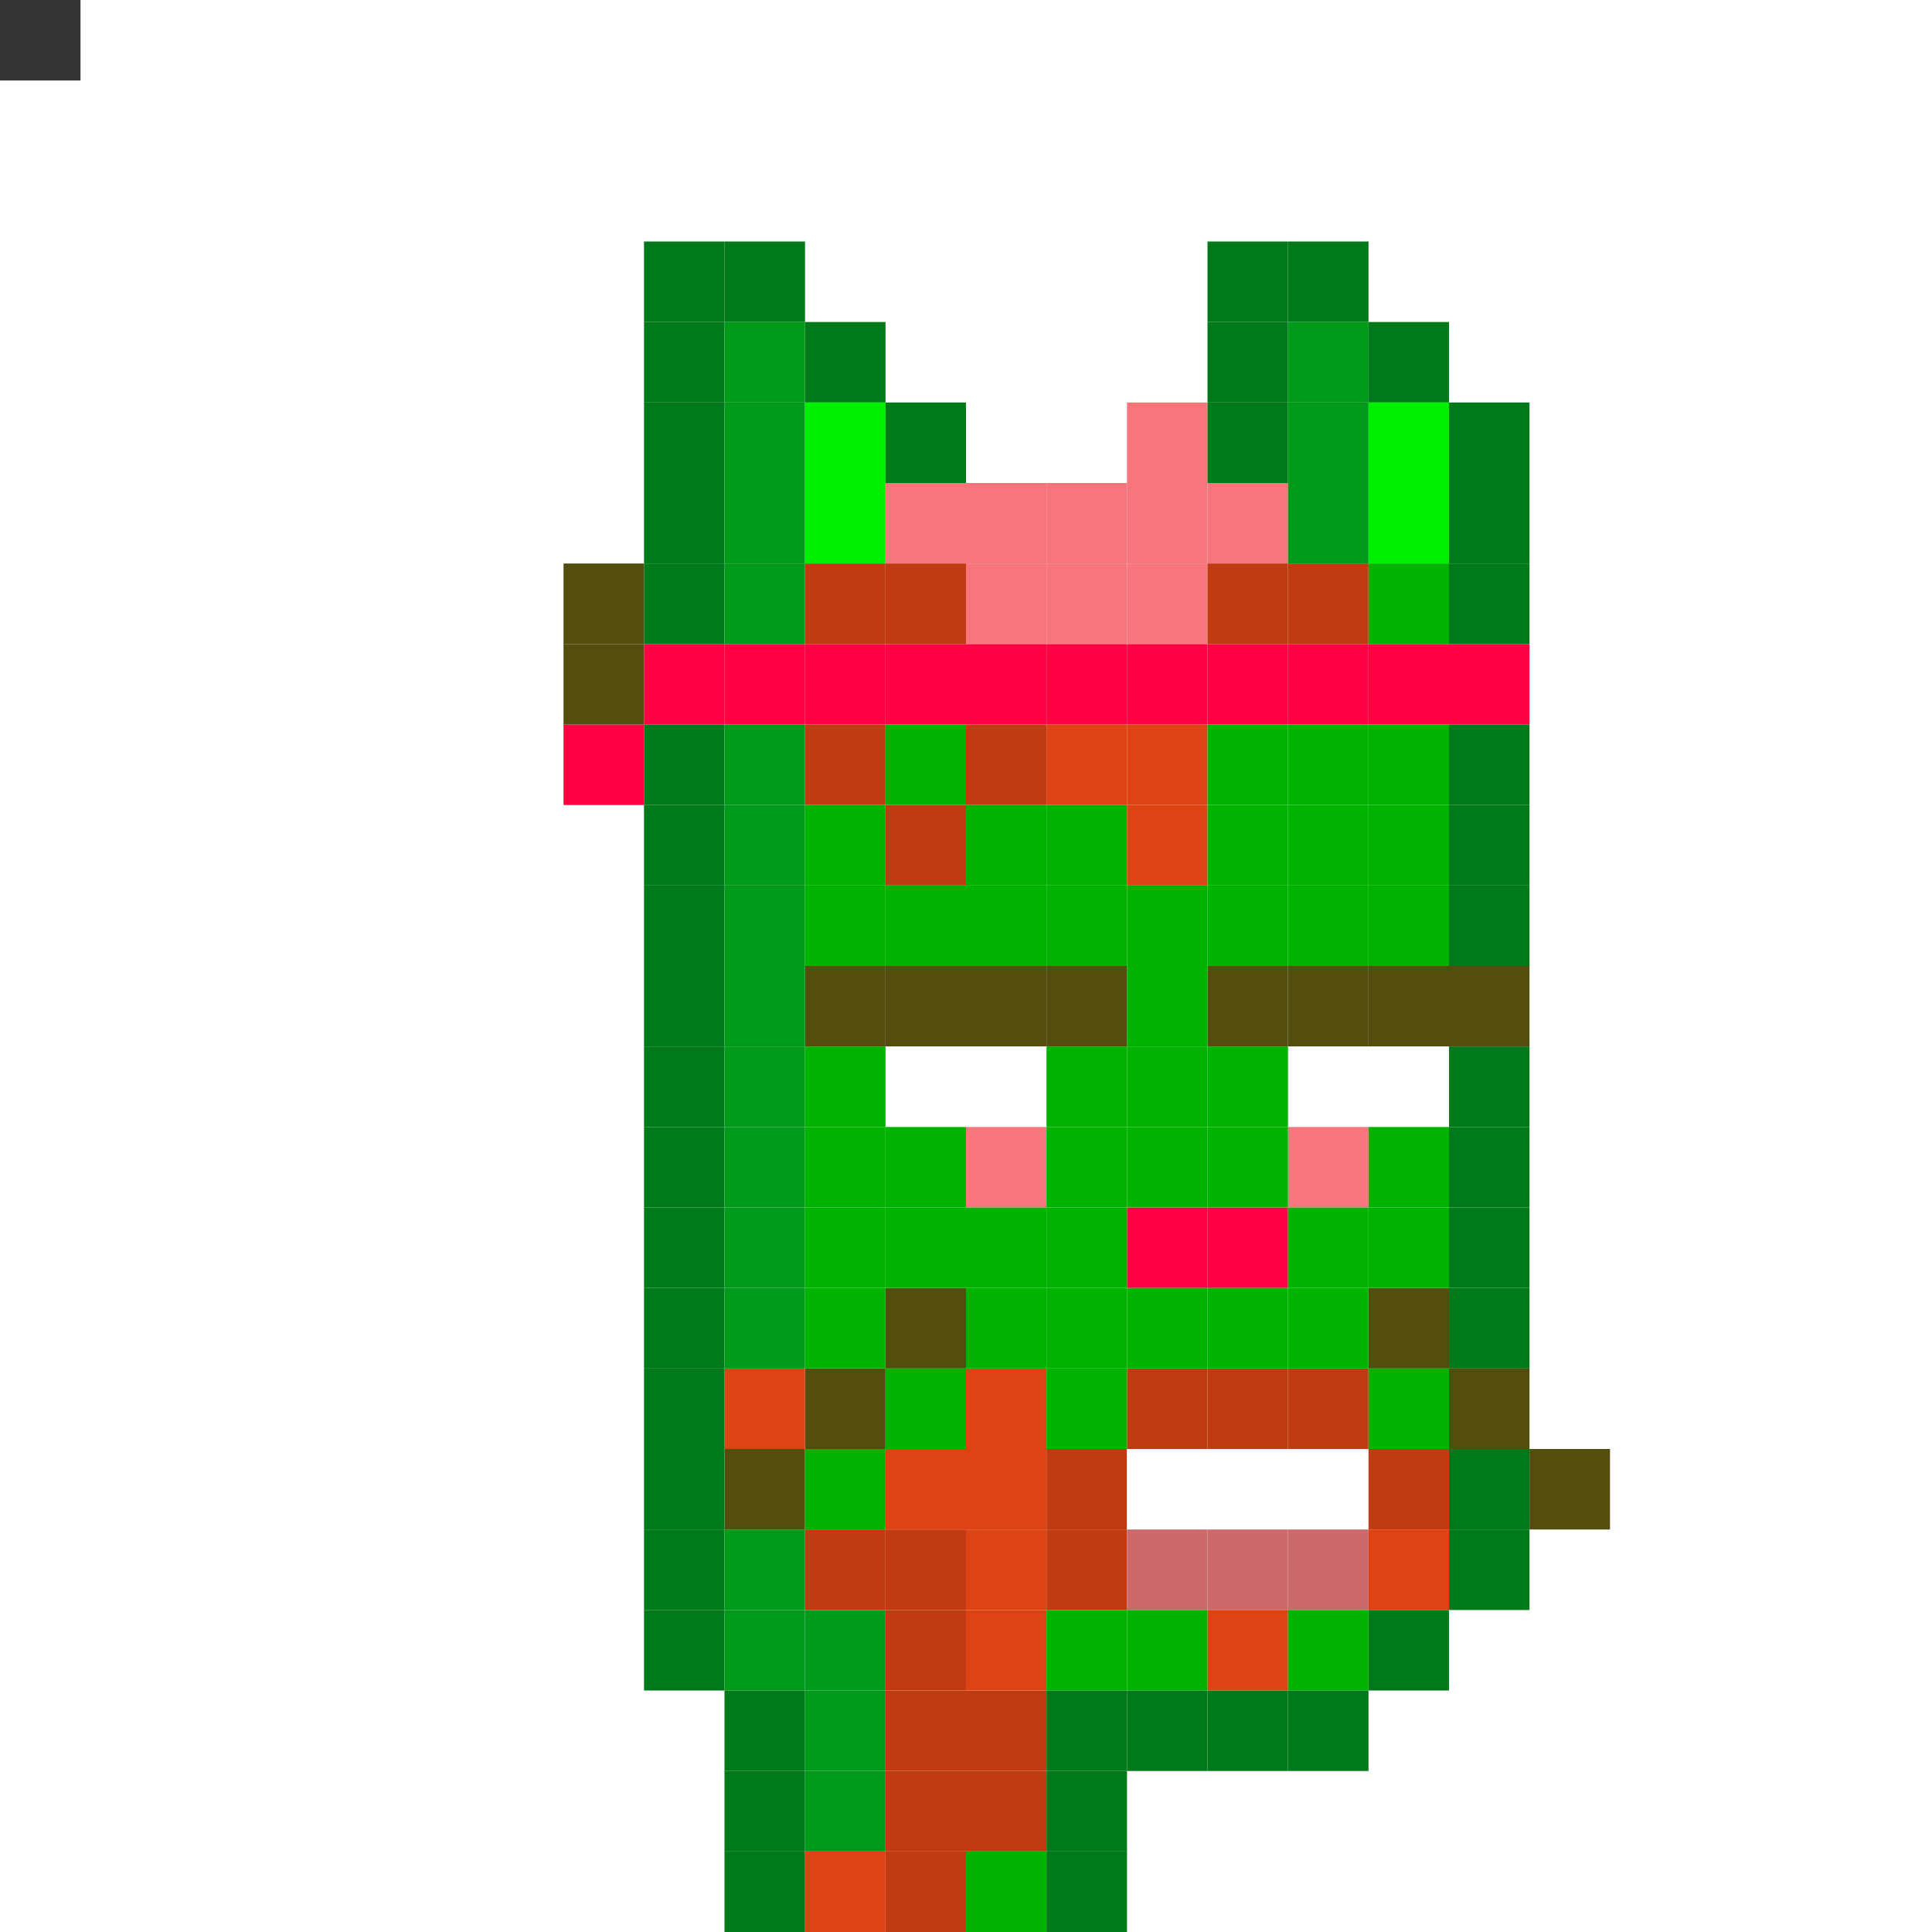 <svg id="z" xmlns="http://www.w3.org/2000/svg" preserveAspectRatio="xMinYMin meet" viewBox="0 0 24 24"><rect x="0" y="0" width="24" height="24" fill="#333333" stroke="none"/> <rect class='c11' x='8' y='8'/><rect class='c11' x='9' y='8'/><rect class='c11' x='10' y='8'/><rect class='c11' x='11' y='8'/><rect class='c11' x='12' y='8'/><rect class='c11' x='13' y='8'/><rect class='c11' x='14' y='8'/><rect class='c11' x='15' y='8'/><rect class='c11' x='16' y='8'/><rect class='c11' x='17' y='8'/><rect class='c11' x='18' y='8'/><rect class='c11' x='7' y='9'/><rect class='c06' x='11' y='16'/><rect class='c06' x='17' y='16'/><rect class='c06' x='10' y='17'/><rect class='c06' x='18' y='17'/><rect class='c06' x='9' y='18'/><rect class='c06' x='19' y='18'/><rect class='c04' x='11' y='21'/><rect class='c04' x='12' y='21'/><rect class='c04' x='11' y='22'/><rect class='c04' x='12' y='22'/><rect class='c14' x='10' y='23'/><rect class='c04' x='11' y='23'/><rect class='c06' x='7' y='7'/><rect class='c06' x='7' y='8'/><rect class='c06' x='10' y='12'/><rect class='c06' x='11' y='12'/><rect class='c06' x='12' y='12'/><rect class='c06' x='13' y='12'/><rect class='c06' x='15' y='12'/><rect class='c06' x='16' y='12'/><rect class='c06' x='17' y='12'/><rect class='c06' x='18' y='12'/><rect class='c31' x='11' y='13'/><rect class='c31' x='12' y='13'/><rect class='c31' x='16' y='13'/><rect class='c31' x='17' y='13'/><rect class='c02' x='12' y='14'/><rect class='c02' x='16' y='14'/><rect class='c14' x='9' y='17'/><rect class='c14' x='12' y='17'/><rect class='c04' x='14' y='17'/><rect class='c04' x='15' y='17'/><rect class='c04' x='16' y='17'/><rect class='c14' x='11' y='18'/><rect class='c14' x='12' y='18'/><rect class='c04' x='13' y='18'/><rect class='c31' x='14' y='18'/><rect class='c31' x='15' y='18'/><rect class='c31' x='16' y='18'/><rect class='c04' x='17' y='18'/><rect class='c04' x='10' y='19'/><rect class='c04' x='11' y='19'/><rect class='c14' x='12' y='19'/><rect class='c04' x='13' y='19'/><rect class='c05' x='14' y='19'/><rect class='c05' x='15' y='19'/><rect class='c05' x='16' y='19'/><rect class='c14' x='17' y='19'/><rect class='c04' x='11' y='20'/><rect class='c14' x='12' y='20'/><rect class='c14' x='15' y='20'/><rect class='c11' x='14' y='15'/><rect class='c11' x='15' y='15'/><rect class='c16' x='8' y='3'/><rect class='c16' x='9' y='3'/><rect class='c16' x='15' y='3'/><rect class='c16' x='16' y='3'/><rect class='c16' x='8' y='4'/><rect class='c17' x='9' y='4'/><rect class='c16' x='10' y='4'/><rect class='c16' x='15' y='4'/><rect class='c17' x='16' y='4'/><rect class='c16' x='17' y='4'/><rect class='c16' x='8' y='5'/><rect class='c17' x='9' y='5'/><rect class='c18' x='10' y='5'/><rect class='c16' x='11' y='5'/><rect class='c02' x='14' y='5'/><rect class='c16' x='15' y='5'/><rect class='c17' x='16' y='5'/><rect class='c18' x='17' y='5'/><rect class='c16' x='18' y='5'/><rect class='c16' x='8' y='6'/><rect class='c17' x='9' y='6'/><rect class='c18' x='10' y='6'/><rect class='c02' x='11' y='6'/><rect class='c02' x='12' y='6'/><rect class='c02' x='13' y='6'/><rect class='c02' x='14' y='6'/><rect class='c02' x='15' y='6'/><rect class='c17' x='16' y='6'/><rect class='c18' x='17' y='6'/><rect class='c16' x='18' y='6'/><rect class='c16' x='8' y='7'/><rect class='c17' x='9' y='7'/><rect class='c04' x='10' y='7'/><rect class='c04' x='11' y='7'/><rect class='c02' x='12' y='7'/><rect class='c02' x='13' y='7'/><rect class='c02' x='14' y='7'/><rect class='c04' x='15' y='7'/><rect class='c04' x='16' y='7'/><rect class='c19' x='17' y='7'/><rect class='c16' x='18' y='7'/><rect class='c16' x='8' y='9'/><rect class='c17' x='9' y='9'/><rect class='c04' x='10' y='9'/><rect class='c19' x='11' y='9'/><rect class='c04' x='12' y='9'/><rect class='c14' x='13' y='9'/><rect class='c14' x='14' y='9'/><rect class='c19' x='15' y='9'/><rect class='c19' x='16' y='9'/><rect class='c19' x='17' y='9'/><rect class='c16' x='18' y='9'/><rect class='c16' x='8' y='10'/><rect class='c17' x='9' y='10'/><rect class='c19' x='10' y='10'/><rect class='c04' x='11' y='10'/><rect class='c19' x='12' y='10'/><rect class='c19' x='13' y='10'/><rect class='c14' x='14' y='10'/><rect class='c19' x='15' y='10'/><rect class='c19' x='16' y='10'/><rect class='c19' x='17' y='10'/><rect class='c16' x='18' y='10'/><rect class='c16' x='8' y='11'/><rect class='c17' x='9' y='11'/><rect class='c19' x='10' y='11'/><rect class='c19' x='11' y='11'/><rect class='c19' x='12' y='11'/><rect class='c19' x='13' y='11'/><rect class='c19' x='14' y='11'/><rect class='c19' x='15' y='11'/><rect class='c19' x='16' y='11'/><rect class='c19' x='17' y='11'/><rect class='c16' x='18' y='11'/><rect class='c16' x='8' y='12'/><rect class='c17' x='9' y='12'/><rect class='c19' x='14' y='12'/><rect class='c16' x='8' y='13'/><rect class='c17' x='9' y='13'/><rect class='c19' x='10' y='13'/><rect class='c19' x='13' y='13'/><rect class='c19' x='14' y='13'/><rect class='c19' x='15' y='13'/><rect class='c16' x='18' y='13'/><rect class='c16' x='8' y='14'/><rect class='c17' x='9' y='14'/><rect class='c19' x='10' y='14'/><rect class='c19' x='11' y='14'/><rect class='c19' x='13' y='14'/><rect class='c19' x='14' y='14'/><rect class='c19' x='15' y='14'/><rect class='c19' x='17' y='14'/><rect class='c16' x='18' y='14'/><rect class='c16' x='8' y='15'/><rect class='c17' x='9' y='15'/><rect class='c19' x='10' y='15'/><rect class='c19' x='11' y='15'/><rect class='c19' x='12' y='15'/><rect class='c19' x='13' y='15'/><rect class='c19' x='16' y='15'/><rect class='c19' x='17' y='15'/><rect class='c16' x='18' y='15'/><rect class='c16' x='8' y='16'/><rect class='c17' x='9' y='16'/><rect class='c19' x='10' y='16'/><rect class='c19' x='12' y='16'/><rect class='c19' x='13' y='16'/><rect class='c19' x='14' y='16'/><rect class='c19' x='15' y='16'/><rect class='c19' x='16' y='16'/><rect class='c16' x='18' y='16'/><rect class='c16' x='8' y='17'/><rect class='c19' x='11' y='17'/><rect class='c19' x='13' y='17'/><rect class='c19' x='17' y='17'/><rect class='c16' x='8' y='18'/><rect class='c19' x='10' y='18'/><rect class='c16' x='18' y='18'/><rect class='c16' x='8' y='19'/><rect class='c17' x='9' y='19'/><rect class='c16' x='18' y='19'/><rect class='c16' x='8' y='20'/><rect class='c17' x='9' y='20'/><rect class='c17' x='10' y='20'/><rect class='c19' x='13' y='20'/><rect class='c19' x='14' y='20'/><rect class='c19' x='16' y='20'/><rect class='c16' x='17' y='20'/><rect class='c16' x='9' y='21'/><rect class='c17' x='10' y='21'/><rect class='c16' x='13' y='21'/><rect class='c16' x='14' y='21'/><rect class='c16' x='15' y='21'/><rect class='c16' x='16' y='21'/><rect class='c16' x='9' y='22'/><rect class='c17' x='10' y='22'/><rect class='c16' x='13' y='22'/><rect class='c16' x='9' y='23'/><rect class='c19' x='12' y='23'/><rect class='c16' x='13' y='23'/><style>rect{width:1px;height:1px;}#z{shape-rendering: crispedges;}.c00{fill:#6f8342}.c01{fill:#778d45}.c02{fill:#f6767b}.c03{fill:#859e4a}.c04{fill:#c13b12}.c05{fill:#cb696c}.c06{fill:#534d0e}.c07{fill:#474939}.c08{fill:#5c614a}.c09{fill:#989752}.c10{fill:#72775c}.c11{fill:#ff0043}.c12{fill:#c74249}.c13{fill:#aa343a}.c14{fill:#dd4313}.c15{fill:#a09300}.c16{fill:#00791a}.c17{fill:#009a1a}.c18{fill:#00ee00}.c19{fill:#00b300}.c20{fill:#9e1174}.c21{fill:#a0d900}.c22{fill:#303030}.c23{fill:#1a1a1a}.c24{fill:#262626}.c25{fill:#3b0346}.c26{fill:#363737}.c27{fill:#2c2c2c}.c28{fill:#1c1c1c}.c29{fill:#6a9cc5}.c30{fill:#9fd2fc}.c31{fill:#ffffff}.c32{fill:#b05514}.c33{fill:#000000}.c34{fill:#0f0f0f}.c35{fill:#e3e3e3}.c36{fill:#f7f7f7}.c37{fill:#ededed}.c38{fill:#008391}.c39{fill:#733e39}.c40{fill:#c5c5db}.c41{fill:#a75b5e}.c42{fill:#877c00}.c43{fill:#938700}.c44{fill:#f1f1f1}.c45{fill:#007480}.c46{fill:#007b87}.c47{fill:#6b6b6b}.c48{fill:#80155e}.c49{fill:#92186d}</style></svg>